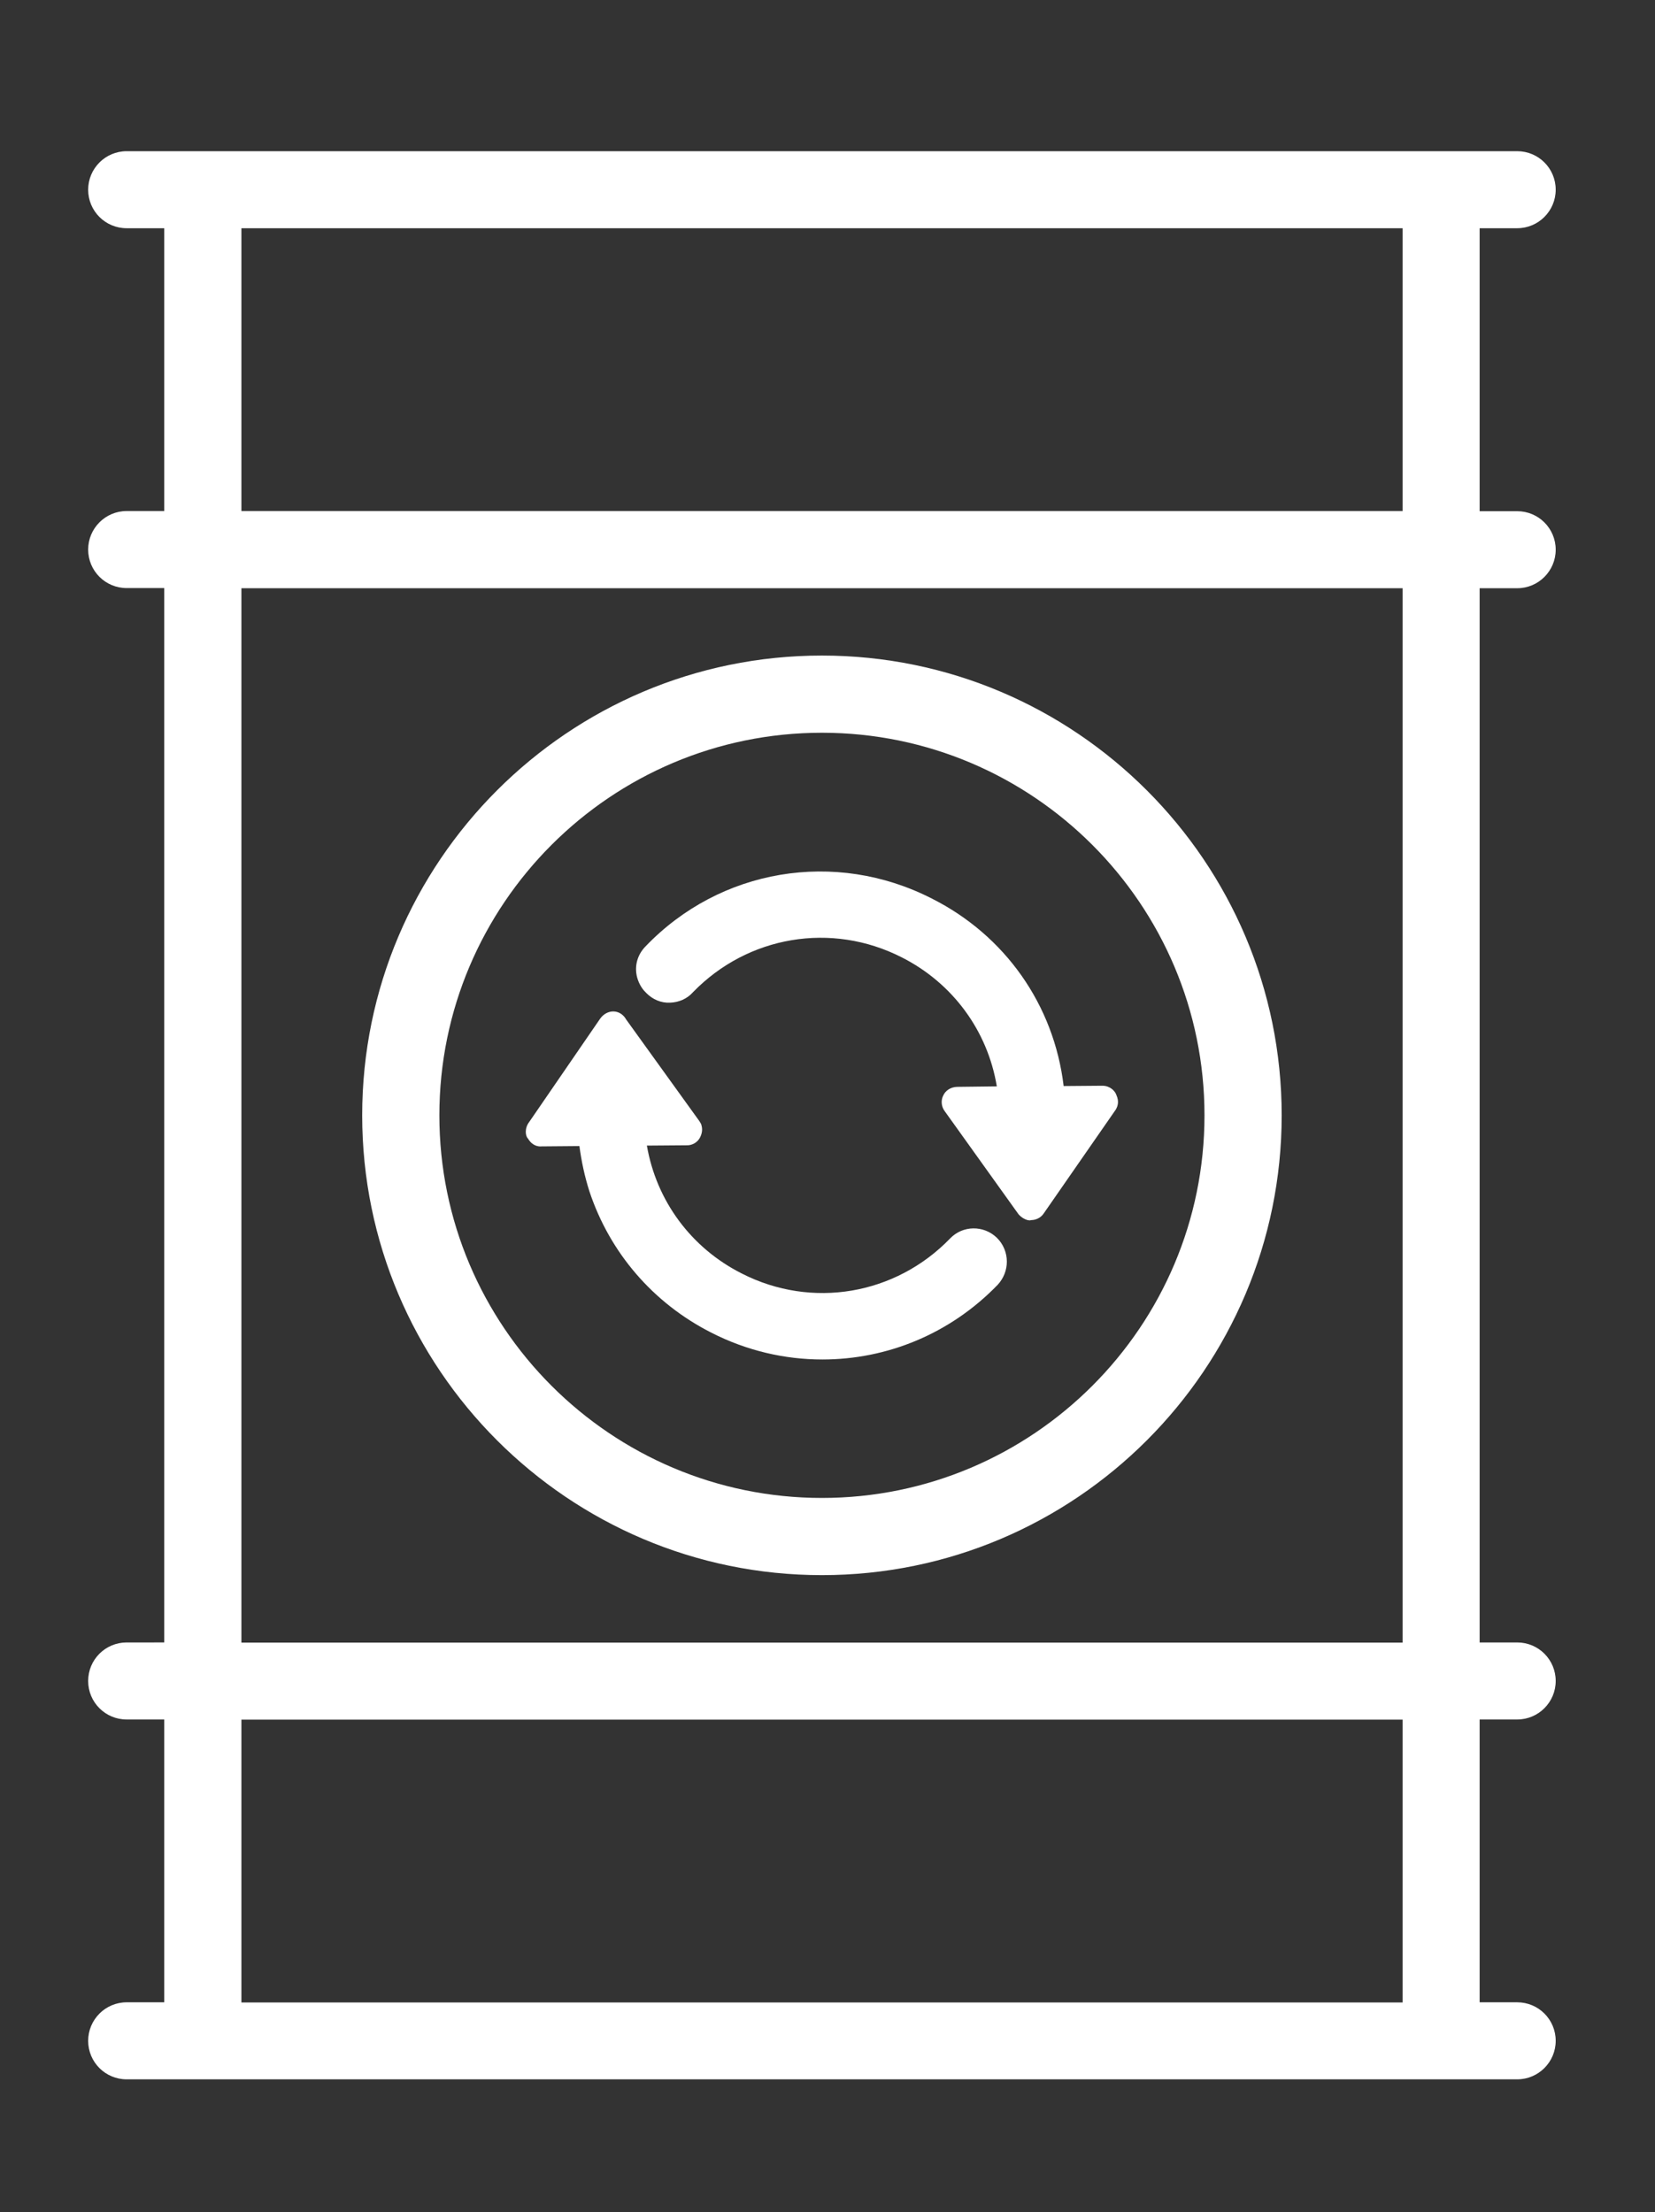 <?xml version="1.0" encoding="utf-8"?>
<!-- Generator: Adobe Illustrator 23.1.1, SVG Export Plug-In . SVG Version: 6.00 Build 0)  -->
<svg version="1.1" id="Capa_1" xmlns="http://www.w3.org/2000/svg" xmlns:xlink="http://www.w3.org/1999/xlink" x="0px" y="0px"
	 viewBox="0 0 104 139" style="enable-background:new 0 0 104 139;" xml:space="preserve">
<rect x="0" y="0" width="104" height="139" fill="#333333" stroke="none"/>
<style type="text/css">
	.st0{fill:#FFFFFF;}
</style>
<g>
	<path class="st0" d="M95.34,36.96c1.34,0,2.42-1.09,2.42-2.42c0-1.34-1.08-2.42-2.42-2.42h-2.36V14.34h2.36
		c1.34,0,2.42-1.09,2.42-2.42c0-1.34-1.08-2.42-2.42-2.42c-25.58,0-44.11,0-87.38,0c-1.34,0-2.42,1.09-2.42,2.42
		c0,1.34,1.08,2.42,2.42,2.42h2.36v17.77H7.96c-1.34,0-2.42,1.09-2.42,2.42c0,1.34,1.08,2.42,2.42,2.42h2.36v66.25H7.96
		c-1.34,0-2.42,1.08-2.42,2.42c0,1.34,1.08,2.42,2.42,2.42h2.36v17.77H7.96c-1.34,0-2.42,1.09-2.42,2.42c0,1.34,1.08,2.42,2.42,2.42
		c25.58,0,44.11,0,87.38,0c1.34,0,2.42-1.09,2.42-2.42c0-1.34-1.08-2.42-2.42-2.42h-2.36v-17.77h2.36c1.34,0,2.42-1.09,2.42-2.42
		c0-1.34-1.08-2.42-2.42-2.42h-2.36V36.96H95.34z M15.17,14.34h72.97v17.77H15.17V14.34z M88.14,125.82H15.17v-17.77h72.97V125.82z
		 M88.14,103.21H15.17V36.96h72.97V103.21z"/>
	<path class="st0" d="M51.65,98.97c15.93,0,28.89-12.96,28.89-28.89c0-15.93-12.96-28.89-28.89-28.89
		c-15.93,0-28.89,12.96-28.89,28.89C22.76,86.01,35.72,98.97,51.65,98.97z M51.65,46.04c13.26,0,24.04,10.78,24.04,24.04
		c0,13.26-10.78,24.04-24.04,24.04c-13.26,0-24.04-10.78-24.04-24.04C27.61,56.82,38.39,46.04,51.65,46.04z"/>
</g>
<g>
	<g>
		<g>
			<g>
				<g>
					<path class="st0" d="M62.64,77.77c0.42,0.41,0.63,0.96,0.63,1.5c0,0.52-0.19,1.03-0.56,1.44c-2.99,3.1-6.97,4.71-11.03,4.71
						c-2.37,0-4.75-0.55-6.97-1.68c-3.67-1.86-6.39-5.03-7.67-8.88c-0.3-0.94-0.5-1.88-0.63-2.85l-2.38,0.02
						c-0.2,0.02-0.58-0.03-0.85-0.49c-0.16-0.14-0.24-0.64,0.08-1.05l4.45-6.48c0.45-0.63,1.27-0.61,1.64,0.05l4.59,6.37
						c0.03,0.05,0.11,0.17,0.13,0.23c0.06,0.2,0.09,0.45-0.06,0.77c-0.2,0.42-0.58,0.52-0.78,0.53l-2.58,0.02
						c0.6,3.48,2.79,6.44,5.97,8.04c4.39,2.24,9.65,1.35,13.09-2.21C60.5,76.99,61.81,76.97,62.64,77.77z"/>
				</g>
				<g>
					<path class="st0" d="M70.13,69.69c0,0.02-0.02,0.03-0.03,0.05l-4.51,6.5c-0.2,0.31-0.55,0.42-0.77,0.42
						c-0.03,0-0.06,0.02-0.11,0.02c-0.19,0-0.5-0.14-0.71-0.39l-4.64-6.48c-0.22-0.3-0.24-0.69-0.08-0.99
						c0.13-0.28,0.45-0.53,0.89-0.53l2.47-0.03c-0.58-3.51-2.79-6.5-5.98-8.11c-4.4-2.24-9.66-1.36-13.11,2.19
						c-0.36,0.41-0.88,0.64-1.44,0.66c-0.56,0.03-1.1-0.2-1.5-0.61c-0.2-0.19-0.39-0.45-0.52-0.81c-0.27-0.75-0.08-1.55,0.47-2.11
						c4.68-4.89,11.92-6.11,17.98-3.02c4.62,2.32,7.69,6.69,8.3,11.79l2.43-0.02c0.47,0,0.8,0.31,0.89,0.6
						C70.33,69.2,70.24,69.5,70.13,69.69z"/>
				</g>
			</g>
		</g>
	</g>
</g>
</svg>
